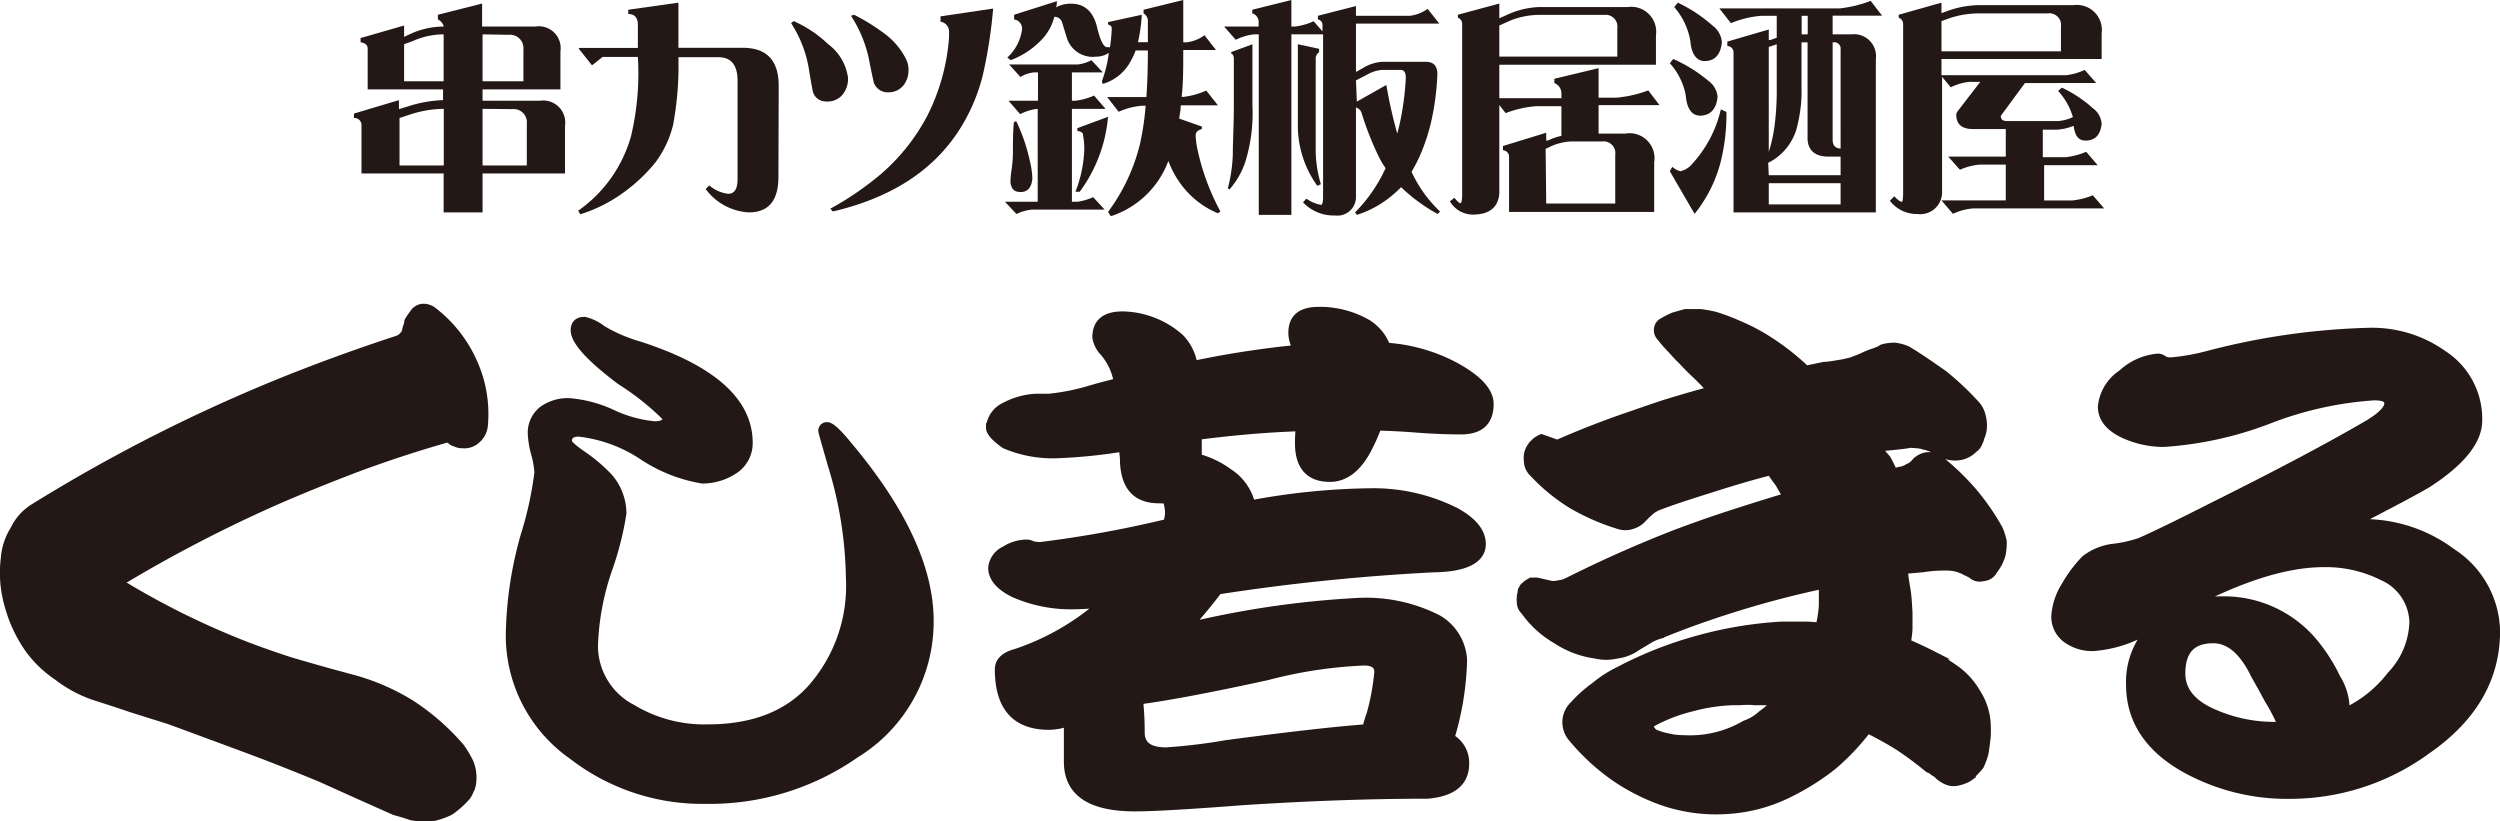 <svg xmlns="http://www.w3.org/2000/svg" viewBox="0 0 169.51 55.69"><defs><style>.cls-1,.cls-2{fill:#231815;}.cls-1{stroke:#231815;stroke-miterlimit:10;stroke-width:0.61px;}</style></defs><title>アセット 1</title><g id="レイヤー_2" data-name="レイヤー 2"><g id="デザイン"><path class="cls-1" d="M24.43,31.61q-2.92,1.1-5.64,2.28A94.79,94.79,0,0,0,8,39.5a53.79,53.79,0,0,0,7.63,3.89c1.24.52,2.59,1,4,1.46,1.25.37,2.62.76,4.12,1.16a14.86,14.86,0,0,1,4.11,1.76,15.69,15.69,0,0,1,3.33,2.91,7.22,7.22,0,0,1,.6,1A2.6,2.6,0,0,1,32,52.85a1.81,1.81,0,0,1-.11.6.26.26,0,0,0-.07.14,2.07,2.07,0,0,1-.2.38,6.11,6.11,0,0,1-1.12,1,4.71,4.71,0,0,1-1.42.45,6.42,6.42,0,0,1-1.19-.11c-.38-.13-.75-.24-1.12-.34l-2.51-1.12-2.51-1.13q-2.68-1.11-5.08-2T11.5,48.81L8.92,48c-.87-.3-1.75-.58-2.62-.86a8.69,8.69,0,0,1-2.39-1.31A7.65,7.65,0,0,1,2,44,9.39,9.39,0,0,1,.62,41.07a7.92,7.92,0,0,1-.26-3.21A4.21,4.21,0,0,1,1,35.92,3.48,3.48,0,0,1,2.3,34.46,111,111,0,0,1,14.3,28c2-.92,4.08-1.81,6.25-2.65q3-1.17,6.38-2.28a.83.83,0,0,0,.38-.23.88.88,0,0,0,.26-.41c0-.12.08-.3.15-.52a.24.24,0,0,1,0-.12c.07-.12.2-.31.37-.55a.78.78,0,0,1,.6-.34,1.06,1.06,0,0,1,.6.18,8.93,8.93,0,0,1,2.76,3.48,8.46,8.46,0,0,1,.72,4.34,1.41,1.41,0,0,1-.49.89,1.18,1.18,0,0,1-.9.3,1,1,0,0,1-.49-.11.55.55,0,0,1-.37-.26l0,0-.15,0-.14,0h0C28.19,30.3,26.27,30.94,24.43,31.61Z"/><path class="cls-1" d="M63,42.09a10.48,10.48,0,0,1-5,9,17.23,17.23,0,0,1-10.17,3.11,14.34,14.34,0,0,1-9-3A9.89,9.89,0,0,1,34.6,43a25.82,25.82,0,0,1,1-6.66,24.32,24.32,0,0,0,.94-4.3,6.29,6.29,0,0,0-.22-1.27,6,6,0,0,1-.23-1.38,1.9,1.9,0,0,1,.74-1.57,2.89,2.89,0,0,1,1.76-.52,8.56,8.56,0,0,1,2.92.78,8.62,8.62,0,0,0,2.88.79c.57,0,.85-.19.85-.56a17.57,17.57,0,0,0-3.14-2.51Q39,23.47,39,22.39q0-.6.63-.6a3,3,0,0,1,1.16.56,10.33,10.33,0,0,0,2.51,1.09q7.42,2.39,7.43,6.57a2.12,2.12,0,0,1-.93,1.8,3.85,3.85,0,0,1-2.17.67,10.33,10.33,0,0,1-4-1.57,9.83,9.83,0,0,0-4.38-1.61c-.52,0-.78.21-.78.64,0,.15.31.45.94.89a11,11,0,0,1,1.83,1.54,3.74,3.74,0,0,1,.93,2.43,20.86,20.86,0,0,1-.93,3.7,17.55,17.55,0,0,0-1,5.27,4.81,4.81,0,0,0,2.62,4.3,9.49,9.49,0,0,0,5.12,1.35q4.68,0,7.14-2.81a10.53,10.53,0,0,0,2.54-7.44,27.07,27.07,0,0,0-1.23-7.66c-.42-1.47-.64-2.23-.64-2.28a.27.27,0,0,1,.3-.3c.22,0,.67.41,1.35,1.24Q63,36.77,63,42.09Z"/><path class="cls-1" d="M70.24,27h.9A14.87,14.87,0,0,0,74,26.42q.93-.27,1.83-.48a4.2,4.2,0,0,0-.94-2.06,1.88,1.88,0,0,1-.52-1c0-1,.59-1.46,1.76-1.46A6,6,0,0,1,80,22.94a3.4,3.4,0,0,1,.9,1.84,64.81,64.81,0,0,1,7.06-1.09v-.07a2.1,2.1,0,0,1-.3-1.05c0-1,.59-1.46,1.76-1.46a6.41,6.41,0,0,1,3.29.86,3.13,3.13,0,0,1,1.27,1.57,11.51,11.51,0,0,1,4.64,1.31c1.57.85,2.35,1.7,2.35,2.54,0,1.18-.63,1.76-1.91,1.76q-1.56,0-3.36-.15c-.7-.05-1.47-.09-2.32-.11a12,12,0,0,1-.6,1.38c-.69,1.4-1.57,2.1-2.61,2.1-1.37,0-2.06-.78-2.06-2.32,0-.25,0-.63.07-1.12q-3.31.11-7,.59v1.54a6.31,6.31,0,0,1,2.1,1,3.48,3.48,0,0,1,1.53,2.17A46.42,46.42,0,0,1,93,33.41a12.37,12.37,0,0,1,5.68,1.31c1.18.65,1.76,1.37,1.76,2.17,0,1-1.07,1.58-3.21,1.61A142.47,142.47,0,0,0,82.58,40c-.6.8-1.3,1.64-2.1,2.54A63.56,63.56,0,0,1,92,40.85,10.69,10.69,0,0,1,97.49,42a3.4,3.4,0,0,1,1.68,2.76,19.76,19.76,0,0,1-.86,5.28,1.9,1.9,0,0,1,1,1.75c0,1.22-.83,1.91-2.5,2.06q-5.79,0-12.56.44c-3.51.27-6,.42-7.29.42-3,0-4.52-1-4.52-3.06V48.92a3.71,3.71,0,0,1-1.31.26c-2.25,0-3.37-1.26-3.37-3.8,0-.53.39-.89,1.16-1.09a17.11,17.11,0,0,0,5.83-3.36c-.62,0-1.19.07-1.71.07a9.57,9.57,0,0,1-4.27-.79c-1-.49-1.46-1.07-1.46-1.71a1.43,1.43,0,0,1,.83-1.16,2.73,2.73,0,0,1,1.53-.45A.94.94,0,0,1,70,37a3.16,3.16,0,0,0,.52.06,77,77,0,0,0,8.64-1.57,2.34,2.34,0,0,0,.14-.74,3.13,3.13,0,0,0-.18-.93,4.86,4.86,0,0,1-.56,0c-1.55,0-2.32-.92-2.32-2.76l-.08-.75a35.57,35.57,0,0,1-4.33.45,8.21,8.21,0,0,1-3.67-.64c-.67-.47-1-.84-1-1.12a1.69,1.69,0,0,1,1-1.42A5,5,0,0,1,70.24,27ZM92.67,49.41a8.28,8.28,0,0,1,.3-1,16.17,16.17,0,0,0,.52-2.84c0-.5-.34-.75-1-.75a30.72,30.72,0,0,0-6.59,1c-3.85.84-6.76,1.39-8.7,1.64a21.49,21.49,0,0,1,.11,2.21c0,.87.58,1.31,1.75,1.31a38.1,38.1,0,0,0,4.08-.49Q89.54,49.64,92.67,49.41Z"/><path class="cls-1" d="M115.59,25.94l-.49-.49c-.22-.2-.56-.52-1-1-.19-.18-.44-.44-.75-.79l0,0a9.81,9.81,0,0,1-.75-.86.61.61,0,0,1-.15-.49.55.55,0,0,1,.3-.45,6.18,6.18,0,0,1,.75-.38l.78-.22c.22,0,.56,0,1,0a8.16,8.16,0,0,1,1,.18,13.81,13.81,0,0,1,1.68.64,12.75,12.75,0,0,1,1.61.82,16.85,16.85,0,0,1,2.88,2.21,4.59,4.59,0,0,1,.48-.11l.75-.16c.28,0,.71-.08,1.31-.18l.64-.15s.06-.05.18-.08l.45-.18a5.75,5.75,0,0,1,.71-.3,3.5,3.5,0,0,0,.49-.19l.19-.11a2.85,2.85,0,0,1,.82-.11,2.88,2.88,0,0,1,.82.22c.72.42,1.55,1,2.47,1.64a19.21,19.21,0,0,1,2.13,2,1.68,1.68,0,0,1,.44.79,2.6,2.6,0,0,1,.08.9,2.18,2.18,0,0,1-.11.44,1.18,1.18,0,0,0-.08.23,1.16,1.16,0,0,1-.11.26.78.78,0,0,1-.3.38,1.7,1.7,0,0,1-1.27.52,1.82,1.82,0,0,1-.89-.23l-.72-.37-.33-.11a1.18,1.18,0,0,1-.3-.08,6.6,6.6,0,0,0-.79-.07c-.24.05-.63.1-1.15.15l-1.16.11.71.82a8.18,8.18,0,0,1,.45.93l.44-.11a1.47,1.47,0,0,0,.6-.22,1.21,1.21,0,0,0,.53-.41,1.3,1.3,0,0,1,.78-.37,1.36,1.36,0,0,1,.82.26,17.23,17.23,0,0,1,2.21,2.13,16.11,16.11,0,0,1,1.76,2.54,4.56,4.56,0,0,1,.26.82,3.94,3.94,0,0,1-.08.9,3.44,3.44,0,0,1-.22.56,5.27,5.27,0,0,1-.34.52.79.79,0,0,1-.67.41.74.74,0,0,1-.75-.19l-.14-.07-.23-.11a.77.77,0,0,1-.19-.11,1,1,0,0,1-.22-.08,2.49,2.49,0,0,0-.71-.15,5.37,5.37,0,0,0-.68,0c-.45,0-.84.06-1.19.11l-1.27.11c0,.53.11,1,.18,1.46s.09,1,.12,1.46q0,.38,0,1.08c0,.26-.06.6-.11,1,.57.25,1.14.51,1.69.79a16.68,16.68,0,0,1,1.6,1A5,5,0,0,1,134,47a4.32,4.32,0,0,1,.67,2,8.77,8.77,0,0,1,0,1c-.05.44-.1.81-.15,1.08a4.87,4.87,0,0,1-.3.82,5.77,5.77,0,0,1-.6.64l-.1.11a1.29,1.29,0,0,1-.27.15,2.32,2.32,0,0,1-.45.15,1.15,1.15,0,0,1-.67,0,2.1,2.1,0,0,1-.6-.34,1.29,1.29,0,0,0-.37-.29,1.09,1.09,0,0,0-.38-.23,23.57,23.57,0,0,0-2-1.49q-.9-.57-2.16-1.2a15.85,15.85,0,0,1-2.36,2.5,16.62,16.62,0,0,1-2.91,1.84,10.77,10.77,0,0,1-4.27,1.15,11.12,11.12,0,0,1-4.37-.59,13.88,13.88,0,0,1-3.33-1.72,14.85,14.85,0,0,1-2.73-2.54,1.62,1.62,0,0,1-.41-1.13,1.57,1.57,0,0,1,.49-1.08,8.8,8.8,0,0,1,1.42-1.27,8.09,8.09,0,0,1,1.68-1.08,26.35,26.35,0,0,1,5.35-2.1,27,27,0,0,1,5.65-.93c.27,0,.69,0,1.26,0,.28,0,.71,0,1.31.07a8.39,8.39,0,0,0,.23-1.45q0-.34,0-.75v-.71c-1.87.4-3.75.88-5.64,1.46s-3.71,1.22-5.46,1.94a3.12,3.12,0,0,0-.82.37l-.75.45a2.91,2.91,0,0,1-1.35.52,3.1,3.1,0,0,1-1.42,0,6.36,6.36,0,0,1-2.65-1,6.7,6.7,0,0,1-2.13-1.94.79.79,0,0,1-.26-.6,1.6,1.6,0,0,1,.07-.67.19.19,0,0,1,0-.11,1.44,1.44,0,0,0,.11-.19c.1-.1.19-.17.26-.23l.23-.14H104a.79.79,0,0,1,.22,0l.79.18a1.24,1.24,0,0,0,.67,0,1.65,1.65,0,0,0,.64-.19q3.66-1.83,7.32-3.25c1.2-.45,2.44-.89,3.74-1.31s2.5-.8,3.85-1.2c-.25-.4-.44-.71-.56-.94a10.07,10.07,0,0,1-.6-.85c-1.17.3-2.41.66-3.73,1.08s-2.51.78-3.71,1.23a2.23,2.23,0,0,0-.67.34,5.58,5.58,0,0,0-.45.41.27.27,0,0,1-.08.07,1.54,1.54,0,0,1-.78.53,1.36,1.36,0,0,1-.89,0,15.06,15.06,0,0,1-3.11-1.35A12.32,12.32,0,0,1,104,32.06a1.11,1.11,0,0,1-.37-.82,1.27,1.27,0,0,1,.22-.93.52.52,0,0,0,.07-.11c.11-.1.18-.18.23-.23a0,0,0,0,0,0,0,2.23,2.23,0,0,1,.37-.22l1.08.38q2.55-1.12,5.17-2c1-.35,1.83-.64,2.57-.86,1-.3,1.84-.55,2.66-.75C115.94,26.33,115.79,26.16,115.59,25.94Zm4.18,21.57c-.37,0-.64,0-.81,0a4.83,4.83,0,0,0-.94,0h-.45a11.92,11.92,0,0,0-2.8.41,11.13,11.13,0,0,0-2.66,1c-.1,0-.16.06-.18.11a.34.34,0,0,0-.08.27.36.36,0,0,0,.11.25.58.58,0,0,0,.19.19,4.34,4.34,0,0,0,1,.3,4,4,0,0,0,1,.11,7.42,7.42,0,0,0,4.19-1,3.17,3.17,0,0,0,1.12-.67,6,6,0,0,0,.94-.82A5.36,5.36,0,0,1,119.77,47.51Zm7.11-16a3.21,3.21,0,0,1,.18.34l.12.34.48-.08c0-.08-.11-.2-.18-.37a2,2,0,0,1-.26-.34,3.25,3.25,0,0,0-.6-.56C126.67,31,126.75,31.24,126.88,31.54Z"/><path class="cls-1" d="M169.21,42.79q0,4.82-4.71,8.07a15.69,15.69,0,0,1-9.24,3,14.22,14.22,0,0,1-7.06-1.76c-2.49-1.39-3.74-3.29-3.74-5.68a5.28,5.28,0,0,1,2-4.33,8.41,8.41,0,0,1-4.52,1.75,2.91,2.91,0,0,1-1.72-.49,1.83,1.83,0,0,1-.83-1.57,4.38,4.38,0,0,1,.68-2.05,8.79,8.79,0,0,1,1.34-1.79,3.91,3.91,0,0,1,1.76-.75,9,9,0,0,0,1.91-.41c.49-.2,2.19-1,5.08-2.47q6.59-3.28,10.5-5.57c.88-.55,1.31-1,1.31-1.38s-.34-.52-1-.52a24.14,24.14,0,0,0-7.17,1.6A24.16,24.16,0,0,1,146.7,30a6.5,6.5,0,0,1-2.62-.56c-1-.45-1.53-1.07-1.53-1.87a3,3,0,0,1,1.35-2.21,4.08,4.08,0,0,1,2.43-1.08.62.62,0,0,1,.41.19,1.6,1.6,0,0,0,.45.07,14.82,14.82,0,0,0,2.5-.44,47.57,47.57,0,0,1,10.95-1.57,8.29,8.29,0,0,1,5,1.53A5.17,5.17,0,0,1,168,28.51c0,1.34-1.11,2.75-3.36,4.22q-.83.52-5.19,2.77h.85a9.94,9.94,0,0,1,5.95,2A6.45,6.45,0,0,1,169.21,42.79Zm-14.43,6.46a12.35,12.35,0,0,0-.94-1.83c-.62-1.17-1-1.78-1-1.83-.77-1.52-1.7-2.28-2.77-2.28-1.47,0-2.2.78-2.2,2.35,0,1.23.8,2.16,2.39,2.8a10.12,10.12,0,0,0,4,.79Zm8.89-7.06a3.51,3.51,0,0,0-2.12-3.14,8.62,8.62,0,0,0-4-.9q-3.86,0-9.46,3a7.75,7.75,0,0,1,2.58-.41,7.89,7.89,0,0,1,6.32,3A11.58,11.58,0,0,1,158.4,46a3.88,3.88,0,0,1,.6,2.32,8.42,8.42,0,0,0,3.14-2.51A5.48,5.48,0,0,0,163.67,42.19Z"/><path class="cls-2" d="M27.4,1.73V2.5l.49-.23A5.54,5.54,0,0,1,30,1.8h.09a.74.74,0,0,0-.4-.48V1l3-.76V1.8h3.61A1.48,1.48,0,0,1,38,3.48V6.06H32.72v.77h3.9a1.49,1.49,0,0,1,1.69,1.69v3.24H32.72V14.4H30.08V11.76H24.51V8.52A.48.48,0,0,0,24,8v-.3l3.05-.91v.61l.69-.21a8.49,8.49,0,0,1,2.3-.4V6.06H24.93V3.3c0-.25-.18-.39-.48-.43V2.58Zm-.31,9.49h3V7.38a7.54,7.54,0,0,0-2.21.36L27.09,8Zm.31-5.71h2.68V2.33H30a5.13,5.13,0,0,0-2,.45L27.4,3Zm5.32-3.18V5.51h2.77V3.36a.91.91,0,0,0-1-1Zm0,5.05v3.84h3V8.4a.9.9,0,0,0-1-1Z"/><path class="cls-2" d="M52.78,12c0,1.6-.67,2.4-2,2.4a3.89,3.89,0,0,1-2.93-1.58l.24-.25a2.4,2.4,0,0,0,1.28.57c.43,0,.64-.33.64-1V5.49c0-1.07-.43-1.61-1.29-1.61H46a21.91,21.91,0,0,1-.36,4.58A7,7,0,0,1,44.45,11a11.12,11.12,0,0,1-2.1,2,10.11,10.11,0,0,1-3,1.53l-.15-.24a9.2,9.2,0,0,0,3.59-5.07,18.48,18.48,0,0,0,.46-5.36H40.86l-.72.57-.89-1.12V3.25h4V1.69c0-.49-.22-.74-.65-.74V.66L46,.18V3.24h4.36c1.63,0,2.44.86,2.44,2.59Z"/><path class="cls-2" d="M57.5,5.28a1.7,1.7,0,0,1-.38,1.15A1.33,1.33,0,0,1,56,6.88a.9.9,0,0,1-.9-.74c-.08-.41-.15-.82-.22-1.24a8.12,8.12,0,0,0-1.24-3.33l.17-.14A8.15,8.15,0,0,1,56.16,3,3.41,3.41,0,0,1,57.5,5.28ZM67.34.58A32.76,32.76,0,0,1,66.66,5,12.34,12.34,0,0,1,64.85,9.1q-2.67,3.9-8.38,5.24l-.17-.19a20.89,20.89,0,0,0,3.41-2.33,13.55,13.55,0,0,0,3.18-4,14.06,14.06,0,0,0,1.46-5.29c0-.16,0-.27,0-.36a.68.68,0,0,0-.58-.7V1.11ZM61.6,4.8a1.64,1.64,0,0,1-.35,1,1.29,1.29,0,0,1-1,.46,1,1,0,0,1-1-.65s-.11-.47-.28-1.32a8.58,8.58,0,0,0-1.27-3.22L57.91,1A14,14,0,0,1,60,2.3,4.82,4.82,0,0,1,61.43,4,1.64,1.64,0,0,1,61.6,4.8Z"/><path class="cls-2" d="M74,4.08l.78.83h-2.1V6.83h.24a4.33,4.33,0,0,0,1.26-.35l.78.9H72.68v6.3h.37a3.89,3.89,0,0,0,1.07-.31l.78.84H70a3.06,3.06,0,0,0-1.08.3l-.78-.83h2.22V7.38a3.38,3.38,0,0,0-1.19.36l-.79-.91h2V4.91H70.1a2.18,2.18,0,0,0-.91.31l-.77-.85h4.67A2.53,2.53,0,0,0,74,4.08Zm-2.34-4c0,.15,0,.28-.06.42l.12-.06a2.11,2.11,0,0,1,.9-.19c.95,0,1.55.57,1.79,1.7.21.83.43,1.25.66,1.25l.19,0a10,10,0,0,0,.12-1.29c0-.11-.08-.2-.25-.25V1.5L77.42,1a11.72,11.72,0,0,1-.26,1.86h.67V1.5a.61.61,0,0,0-.29-.59V.66L80.23,0V2.87h.24a2.61,2.61,0,0,0,1.2-.48l.78,1H80.23v.06c0,1.14,0,2.18-.11,3.12h.11a5.18,5.18,0,0,0,1.56-.43l.79,1H80.06c0,.31-.07.62-.11.9l1.54.54v.17c-.28.08-.42.22-.42.43a6.07,6.07,0,0,0,.08.74,15.73,15.73,0,0,0,1.6,4.42l-.17.12a5.86,5.86,0,0,1-2.17-1.55,6.33,6.33,0,0,1-1.19-2,6.21,6.21,0,0,1-3.9,3.75l-.19-.29a12.81,12.81,0,0,0,2.18-4.67,19.16,19.16,0,0,0,.37-2.53h-.26a4.7,4.7,0,0,0-1.57.41l-.78-1h2.66c.07-1,.1-2,.1-3.12V3.42H77a4.39,4.39,0,0,1-.31.68,3.13,3.13,0,0,1-1.92,1.59l-.06-.18a8.19,8.19,0,0,0,.46-1.84.25.25,0,0,0,0-.08,1.5,1.5,0,0,1-.84.25,1.84,1.84,0,0,1-2-1.29L72,1.47a.55.55,0,0,0-.51-.33,3.57,3.57,0,0,1-.69,1.36,5.62,5.62,0,0,1-2.27,1.58L68.3,3.9a3.14,3.14,0,0,0,1-1.92.62.62,0,0,0-.54-.66V1ZM68.9,8.21a11.88,11.88,0,0,1,.92,2.67A5.93,5.93,0,0,1,70,12.11c-.06.6-.32.91-.79.91s-.63-.22-.7-.66a7.67,7.67,0,0,1,.1-1,9.38,9.38,0,0,0,.07-1c0-.65,0-1.34.06-2.06Zm6.23-.29A10,10,0,0,1,73.21,13h-.29a8.71,8.71,0,0,0,.6-2.87,5.56,5.56,0,0,0-.09-1c0-.13-.14-.22-.38-.25V8.69Z"/><path class="cls-2" d="M89.07,1.44l.6.69V1.67a.37.37,0,0,0-.31-.35V1.07L91.94.41v.66h3.67A2.58,2.58,0,0,0,96.8.6l.79,1H91.94V4.88l.43-.24a2.85,2.85,0,0,1,1.38-.45h2.93q.78,0,.78.84a17.49,17.49,0,0,1-.3,2.64,13.09,13.09,0,0,1-1,3.14q-.21.43-.45.84a8.68,8.68,0,0,0,1.93,2.69l-.16.17A11.49,11.49,0,0,1,95,12.69c-.16.17-.33.32-.49.46A7,7,0,0,1,92,14.57l-.12-.17a10.43,10.43,0,0,0,2.07-3,5.4,5.4,0,0,1-.46-.77,21.31,21.31,0,0,1-1.18-3,.55.55,0,0,0-.37-.34v6.06a1.26,1.26,0,0,1-1.43,1.26,2.85,2.85,0,0,1-2.16-.89l.23-.25a2.39,2.39,0,0,0,1,.42c.07,0,.11-.14.13-.42V2.33H87.56V14.57H85.35V2.33h-.3a3.46,3.46,0,0,0-1.26.37L83,1.8h2.34V1.5a.59.59,0,0,0-.43-.59V.66L87.56,0V1.8h.25A4.28,4.28,0,0,0,89.07,1.44ZM84.92,3V7.14A11.2,11.2,0,0,1,84.43,11a5.51,5.51,0,0,1-1.06,1.84l-.12-.06a10.47,10.47,0,0,0,.34-2.3c0-.92.07-2,.07-3.33V4c0-.2-.06-.33-.18-.37V3.53ZM88,3l1.44.31v.23a.55.55,0,0,0-.23.37v6.35a8.26,8.26,0,0,0,.35,2.23l-.24.11A7,7,0,0,1,88,8.69Zm4,3.89L94,5.76a31.74,31.74,0,0,0,.74,3.3c.11-.41.21-.84.29-1.29a18.91,18.91,0,0,0,.29-2.49c0-.36-.12-.54-.35-.54H93.75a2.35,2.35,0,0,0-1.07.33l-.74.38Z"/><path class="cls-2" d="M104.3.48h6.06a1.69,1.69,0,0,1,1.92,1.91v2H101.66V6.66h4.21V6.35a.75.75,0,0,0-.48-.72V5.34l3-.72v2h1.26a8.28,8.28,0,0,0,2.11-.49l.76,1h-4.13V9.06h1.8A1.69,1.69,0,0,1,112.16,11v3.37h-9.84V10.62a.43.43,0,0,0-.41-.43V9.9L104.84,9v.53l.11,0a4.21,4.21,0,0,1,.92-.32V7.2h-1.69a7.18,7.18,0,0,0-2.09.47l-.43-.55v6c-.08.95-.68,1.43-1.8,1.43a1.8,1.8,0,0,1-1.55-.9l.3-.24c.2.24.34.37.41.37s.11-.17.12-.49V1.67a.45.45,0,0,0-.29-.47V1l2.81-.76v1l.58-.26A5.69,5.69,0,0,1,104.3.48Zm-2.64,1.25V3.84h8V1.92a.8.8,0,0,0-.9-.91H104.3a5.31,5.31,0,0,0-2,.43Zm3.18,12.07h4.68V10.5a.8.8,0,0,0-.89-.91h-2A3.65,3.65,0,0,0,105,10l-.2.09Z"/><path class="cls-2" d="M113.45,4a9.79,9.79,0,0,1,2.37,1.47,1.49,1.49,0,0,1,.64,1.11c-.09.79-.45,1.21-1.09,1.26s-1-.46-1.07-1.38a4.42,4.42,0,0,0-1.08-2.17Zm3.24,3.42.37.17a13.38,13.38,0,0,1-.4,3.42,9.32,9.32,0,0,1-1.76,3.49l-1.68-2.89.17-.3a1.19,1.19,0,0,0,.56.3,1.5,1.5,0,0,0,.79-.5A8.22,8.22,0,0,0,116.69,7.38ZM113.76.18a9.88,9.88,0,0,1,2.35,1.55,1.54,1.54,0,0,1,.64,1.14c-.08.8-.44,1.22-1.07,1.27s-1-.46-1.07-1.38A4.74,4.74,0,0,0,113.52.48ZM126.84.06l.77,1h-3.35V2.33h1.26A1.49,1.49,0,0,1,127.19,4V14.4h-9.65V3.53a.43.43,0,0,0-.42-.41v-.3L119.93,2v.71l.11,0,.43-.15V1.07h-1a6.78,6.78,0,0,0-2.11.5l-.78-1h8.17A8.54,8.54,0,0,0,126.84.06Zm-6.91,11.82h4.87V10.62H124c-.9,0-1.38-.38-1.44-1.15V2.87h-.41V5.94a9.72,9.72,0,0,1-.26,2.49,3.75,3.75,0,0,1-2,2.61Zm0-1.58a10.31,10.31,0,0,0,.4-1.83,18.88,18.88,0,0,0,.14-2.53V3l-.32.11-.22.07Zm0,3.56h4.87V12.42h-4.87Zm2.64-11.53V1.07h-.41V2.33Zm1.69.54v6.6q0,.58.54.6V3.36a.43.43,0,0,0-.49-.49Z"/><path class="cls-2" d="M131.64.18V.89l.47-.17a6.67,6.67,0,0,1,2-.37h6.47a1.7,1.7,0,0,1,1.92,1.92V4H131.64V5.1h8.45a4.13,4.13,0,0,0,1.26-.36l.78.89H137.3l-1.64,2.23c0,.23.14.35.43.35h3.46a2.93,2.93,0,0,0,1-.27,4.37,4.37,0,0,0-1-1.77l.25-.23a8.69,8.69,0,0,1,2.12,1.41,1.42,1.42,0,0,1,.58,1.05c-.08.71-.4,1.09-1,1.13s-.81-.35-.9-1a3.52,3.52,0,0,1-1.09.26h-1v1.87h1.55a4.8,4.8,0,0,0,1.39-.37l.78.91H138.6v2.39h1.92a4.78,4.78,0,0,0,1.38-.35l.77.89H133.8a3.94,3.94,0,0,0-1.38.37l-.78-.91H136V11.16h-1.75a4.2,4.2,0,0,0-1.36.35l-.79-.89H136V8.75h-2.22c-.76,0-1.14-.32-1.14-1a.57.57,0,0,1,.09-.2l1.54-2h-.74a3.69,3.69,0,0,0-1.26.37l-.59-.71V13A1.48,1.48,0,0,1,130,14.51a2.29,2.29,0,0,1-1.86-.9l.3-.3c.23.24.4.37.49.37s.09-.16.11-.48V1.67a.46.46,0,0,0-.3-.47V1Zm0,3.3h8.1V1.8a.79.79,0,0,0-.91-.89h-4.72a6.16,6.16,0,0,0-1.91.32l-.56.2Z"/></g></g></svg>